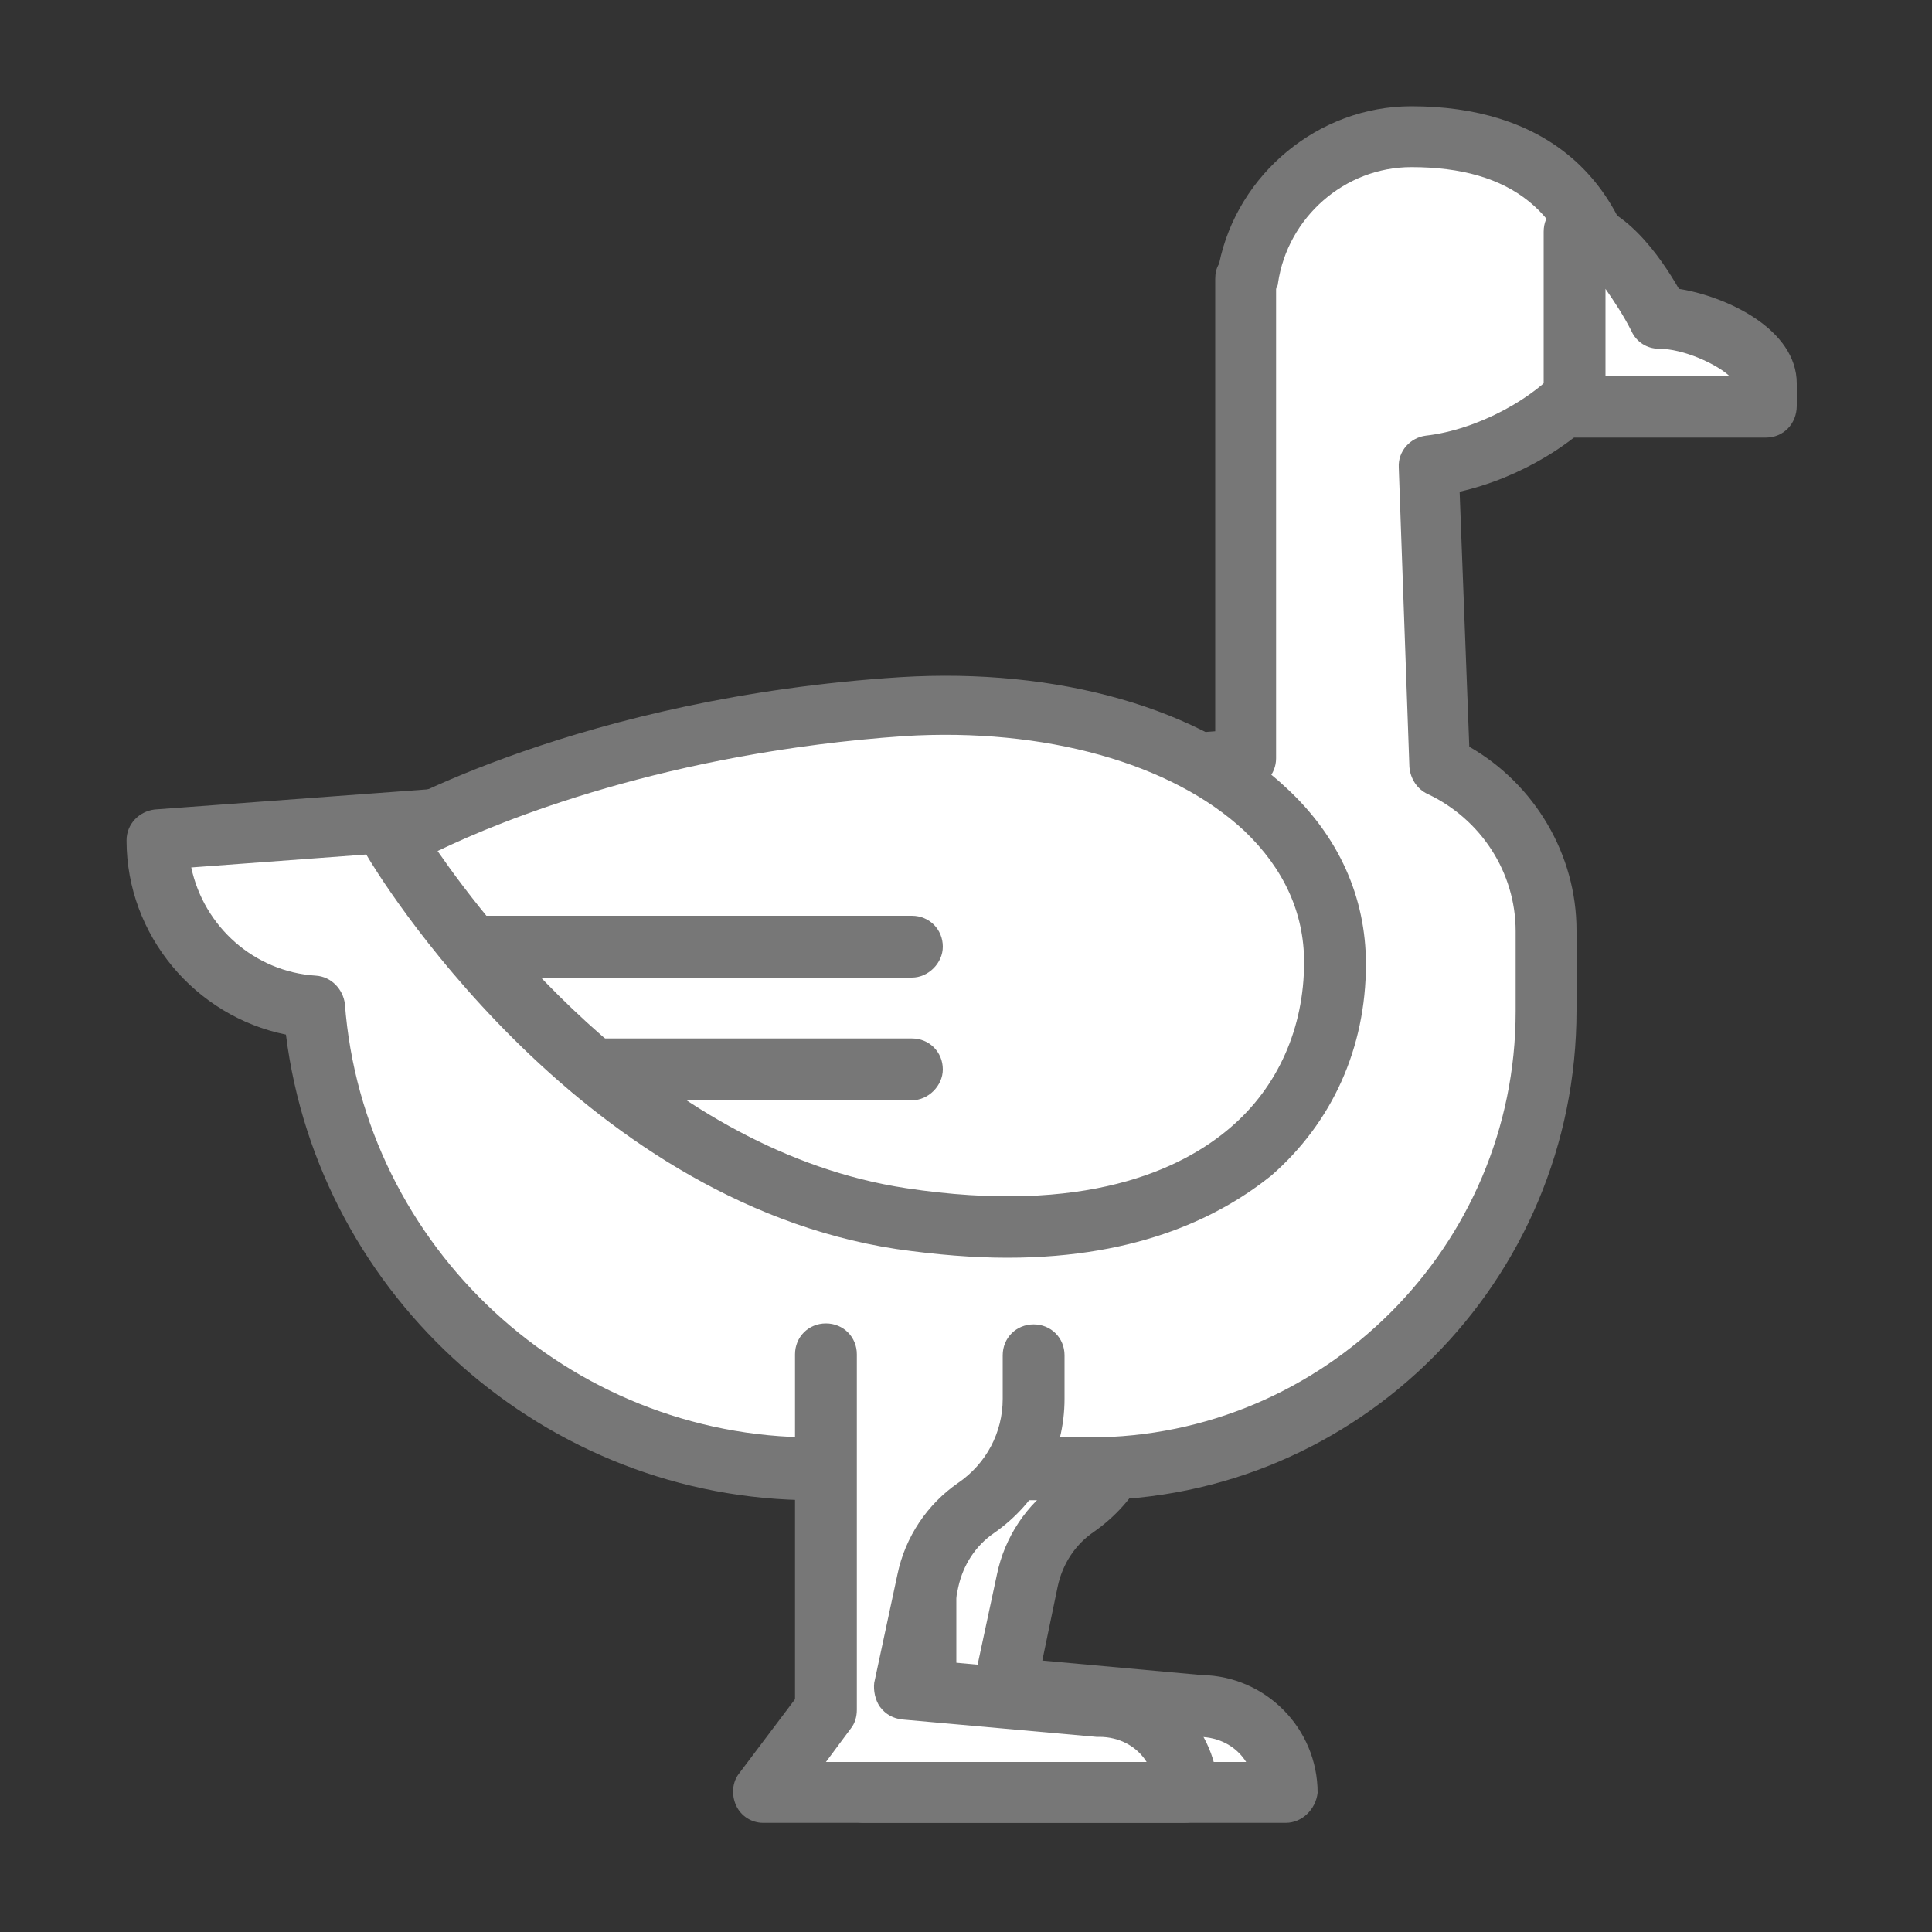 <?xml version="1.0" encoding="utf-8"?>
<!-- Generator: Adobe Illustrator 25.4.2, SVG Export Plug-In . SVG Version: 6.00 Build 0)  -->
<svg version="1.1" xmlns="http://www.w3.org/2000/svg" xmlns:xlink="http://www.w3.org/1999/xlink" x="0px" y="0px"
	 viewBox="0 0 200 200" style="enable-background:new 0 0 200 200;" xml:space="preserve">
<rect x="0" y="0" width="200" height="200" fill="#333333" stroke="none"/>
<style type="text/css">
	.st0{display:none;}
	.st1{display:inline;}
	.st2{fill:#777777;}
	.st3{fill:#FFFFFF;}
</style>
<g id="Ebene_1" class="st0">
	<g class="st1">
		<g>
			<path class="st2" d="M158.2,116.2c-2.3,0-4.7-0.2-7.4-0.6c-6.9-1-10.7-3.4-12.1-4.3l-0.1-0.1c-1.2-0.5-2-1.7-2-3
				c0-1.8,1.5-3.3,3.3-3.3c0,0,0,0,0,0c1,0,1.7,0.4,2.3,0.8c1.1,0.7,4,2.5,9.6,3.3c14,2.1,20.8-2.6,22.6-7.8
				c1.3-3.6,0.1-7.5-2.7-9.1c-0.9-0.5-1.6-1.5-1.7-2.6c-0.1-1.5-0.6-5.8-1.1-7.9c-1.8-7.4-4.1-13.5-13.8-13.6H153
				c-1.8,0-3.3-1.5-3.3-3.3c0-1.8,1.5-3.3,3.3-3.3h2.2c15.7,0.1,18.8,12.6,20.2,18.6c0.5,2,0.9,5.3,1.1,7.3c4.5,3.5,6.3,10,4.2,16.1
				C178.5,110,171.4,116.2,158.2,116.2z M140,111.6L140,111.6L140,111.6z M140,111.6C140,111.6,140,111.6,140,111.6
				C140,111.6,140,111.6,140,111.6z M140,111.6C140,111.6,140,111.6,140,111.6C140,111.6,140,111.6,140,111.6z"/>
		</g>
		<g>
			<path class="st2" d="M49.8,170.2c-0.3,0-0.6,0-1-0.1c-12.5-3.8-20.9-15.1-20.9-28.2v-0.7c0-31.4,16.7-50.2,44.8-50.3l43.6-4.3
				c1.3-0.4,8.1-2.9,11.4-9.3c1.8-3.5,4-6.5,6.3-8.7c1.3-1.3,3.4-1.2,4.7,0.2c1.3,1.3,1.2,3.4-0.2,4.7c-1.8,1.7-3.5,4.1-4.9,6.8
				c-5,9.8-15.3,12.7-15.8,12.8c-0.2,0-0.4,0.1-0.5,0.1l-44,4.3c-0.1,0-0.2,0-0.3,0c-34.6,0-38.3,30.5-38.3,43.7v0.7
				c0,10,6.7,19,16.2,21.9c1.8,0.5,2.7,2.4,2.2,4.1C52.6,169.3,51.3,170.2,49.8,170.2z"/>
		</g>
		<g>
			<path class="st2" d="M78.2,165.9c-1.5,0-2.8-1-3.2-2.5c-0.5-1.8,0.6-3.6,2.4-4.1l34.4-9c1.8-0.5,3.6,0.6,4.1,2.4
				c0.5,1.8-0.6,3.6-2.4,4.1l-34.4,9C78.8,165.9,78.5,165.9,78.2,165.9z"/>
		</g>
		<g>
			<path class="st2" d="M134,146.9c-1.4,0-2.7-0.9-3.1-2.2c-0.6-1.7,0.3-3.6,2-4.2c9.5-3.3,13.8-11.7,13.4-26.3
				c0-1.8,1.4-3.4,3.2-3.4c1.8-0.1,3.4,1.4,3.4,3.2c0.4,17.4-5.6,28.4-17.9,32.7C134.7,146.8,134.4,146.9,134,146.9z"/>
		</g>
		<g>
			<path class="st2" d="M101.4,185H66.9c-8.9,0-16.2-7.3-16.2-16.2c0-0.2,0-0.5,0.1-0.7l2.6-11.5c0.4-1.8,2.2-2.9,4-2.5
				c1.8,0.4,2.9,2.2,2.5,4l-2.5,11.1c0.2,5.1,4.4,9.2,9.5,9.2h34.5c-1.2-5.8-4.9-8.6-11.3-8.3l-3.8,0c-8.5,1.2-11.9-2.3-13.2-4.5
				c-1.8-3-1.5-6.9,0.7-9.7l11.9-15.4c3.1-4,4.2-9.1,3.2-14.1c-1-4.7-3.9-8.5-8-10.7c-2.5-1.3-5.2-2-8-2h-2.1
				c-1.8,0-3.3-1.5-3.3-3.3c0-1.8,1.5-3.3,3.3-3.3h2.1c3.9,0,7.7,0.9,11.1,2.7c5.8,3.1,10,8.6,11.4,15.2c1.5,6.9-0.1,14-4.4,19.5
				l-11.9,15.4c-0.4,0.6-0.7,1.6-0.3,2.3c0.6,1,2.7,1.9,6.7,1.2c0.2,0,0.3,0,0.5,0h4c9.6-0.3,16.2,4.7,17.9,13.8
				c0.4,2-0.1,4-1.4,5.5C105.3,184.1,103.4,185,101.4,185z"/>
		</g>
		<g>
			<path class="st2" d="M112.2,185H97.4c-1.8,0-3.3-1.5-3.3-3.3s1.5-3.3,3.3-3.3h14.8c-1.1-6.8-3.7-7.2-7.7-7.9
				c-0.7-0.1-1.5-0.3-2.2-0.4H90c-1.8,0-3.3-1.5-3.3-3.3c0-1.8,1.5-3.3,3.3-3.3h12.7c0.3,0,0.6,0,0.9,0.1c0.6,0.2,1.3,0.3,2.1,0.4
				c4.2,0.7,11.3,2,13,13.4c0.3,2-0.3,4-1.6,5.5C115.9,184.2,114.1,185,112.2,185z"/>
		</g>
		<g>
			<path class="st2" d="M32.6,170c-10,0-18.1-8.1-18.1-18.1c0-9.1,6.8-16.8,15.8-17.9c1.8-0.2,3.5,1.1,3.7,2.9
				c0.2,1.8-1.1,3.5-2.9,3.7c-5.7,0.7-10,5.6-10,11.4c0,6.3,5.1,11.4,11.4,11.4c2.4,0,4.7-0.8,6.7-2.2c1.5-1.1,3.6-0.7,4.6,0.7
				c1.1,1.5,0.7,3.6-0.7,4.6C40.1,168.8,36.5,170,32.6,170z"/>
		</g>
		<g>
			<path class="st2" d="M151.1,73.3c-0.1,0-0.2,0-0.3,0c-1.8-0.1-3.2-1.7-3-3.6c0.5-6.4-1.3-16.1-4.7-26
				c-6.5-18.7-14.5-26.4-16.4-26.2c-1.6,1-3.1,11.9,3.4,30.7c2.6,7.6,6,14.6,9.5,19.6c1,1.5,0.7,3.6-0.8,4.6c-1.5,1-3.6,0.7-4.6-0.8
				c-3.8-5.5-7.5-13-10.3-21.2c-3-8.7-4.9-17.3-5.1-24.3c-0.4-10.5,2.9-13.9,5.8-14.9c8.8-3,19,13.6,24.8,30.3
				c3.8,10.9,5.6,21.4,5,28.7C154.3,71.9,152.8,73.3,151.1,73.3z"/>
		</g>
		<g>
			<path class="st2" d="M160.4,68.7c0,0-0.1,0-0.1,0c-1.8-0.1-3.3-1.6-3.2-3.4c0.2-5.9-0.6-13.3-2.2-20.7
				c-4.2-19.4-11.2-27.9-13.1-27.9c0,0,0,0,0,0c-0.2,0.1-1.3,1.4-2,5.3c-0.3,1.8-2,3-3.8,2.7c-1.8-0.3-3-2-2.7-3.8
				c1-6.3,3.5-9.9,7.1-10.7c9.1-2,17.3,15.7,21,33c1.7,8,2.6,15.9,2.3,22.4C163.6,67.3,162.2,68.7,160.4,68.7z"/>
		</g>
		<g>
			<path class="st2" d="M146.2,184.8h-8.2c-8.7,0-16.2-5.8-18.4-14.1L107.1,144c-0.8-1.7-0.1-3.6,1.6-4.4c1.7-0.8,3.6-0.1,4.4,1.6
				l12.7,26.9c0.1,0.2,0.2,0.4,0.2,0.6c1.4,5.5,6.3,9.4,12,9.4h8.2c0-0.1,0-0.3,0.1-0.4c0.2-2.1-0.2-3.8-1.4-5.2
				c-2.7-3.3-8.4-3.9-8.5-4c-1.5-0.1-2.7-1.3-3-2.8l-4.9-33.6c-0.3-1.8,1-3.5,2.8-3.8c1.8-0.3,3.5,1,3.8,2.8l4.5,31.2
				c2.9,0.7,7.4,2.2,10.3,5.9c2.2,2.7,3.2,6.1,2.8,9.9C152.8,181.9,149.9,184.8,146.2,184.8z"/>
		</g>
		<g>
			<path class="st2" d="M157.4,184.8h-6.6c-1.8,0-3.3-1.5-3.3-3.3s1.5-3.3,3.3-3.3h6.6c0-0.1,0-0.3,0.1-0.4c0.2-2.1-0.2-3.8-1.4-5.2
				c-2.7-3.3-8.4-3.9-8.5-4c-1.2-0.1-2.3-0.9-2.8-2.1c-0.2-0.6-5.8-15-5.4-25.5c0.1-1.8,1.6-3.3,3.4-3.2c1.8,0.1,3.3,1.6,3.2,3.4
				c-0.3,7.2,2.9,17.1,4.3,21c2.8,0.6,7.7,2.1,10.8,6c2.2,2.7,3.2,6.1,2.8,9.9C164,181.9,161.1,184.8,157.4,184.8z"/>
		</g>
		<path class="st2" d="M139.6,45.2c2.8,7.6,3.7,14.3,2.1,14.9c-1.6,0.6-5.2-5.1-8-12.7S130,33,131.6,32.4
			C133.3,31.9,136.8,37.6,139.6,45.2z"/>
	</g>
</g>
<g id="Ebene_2">
	<g>
		<g>
			<path class="st3" d="M124.1,176.6l-20.1-1.8l2.4-11.2c0.6-3.1,2.4-5.8,5-7.6c3.6-2.5,5.9-6.6,5.9-11.3v-4.5h-6h-7.7h-7.7V177
				l-6.4,8.6h43.6C133.1,180.6,129,176.6,124.1,176.6z"/>
			<path class="st2" d="M133.1,188.7H89.4c-1.2,0-2.3-0.7-2.8-1.8c-0.5-1.1-0.4-2.4,0.3-3.3l5.8-7.7v-35.7c0-1.8,1.4-3.2,3.2-3.2
				h21.4c1.8,0,3.2,1.4,3.2,3.2v4.5c0,5.6-2.7,10.7-7.3,13.9c-1.9,1.3-3.2,3.3-3.7,5.6l-1.6,7.7l16.5,1.5c6.6,0.1,12,5.5,12,12.2
				C136.2,187.3,134.8,188.7,133.1,188.7z M95.8,182.4h33.2c-1-1.6-2.8-2.6-4.9-2.6c-0.1,0-0.2,0-0.3,0l-20.1-1.8
				c-0.9-0.1-1.7-0.5-2.3-1.3c-0.5-0.7-0.7-1.7-0.6-2.5l2.4-11.2c0.8-3.9,3.1-7.3,6.3-9.5c2.9-2,4.6-5.2,4.6-8.7v-1.3H99V177
				c0,0.7-0.2,1.4-0.6,1.9L95.8,182.4z"/>
		</g>
		<g>
			<path class="st3" d="M149.1,79.4l-1.1-31c8.6-0.9,20.4-8.3,19.1-17c-2.1-13.4-11.4-17.1-20.9-17.1c-8.6,0-15.8,6.4-16.9,14.7H129
				v49.6L16.3,86.9c0,9.2,7.2,16.7,16.2,17.3c2,26.8,24.4,47.9,51.7,47.9h28.6c26.1,0,47.3-21.2,47.3-47.3v-8.3
				C160.1,88.8,155.5,82.3,149.1,79.4z"/>
			<path class="st2" d="M112.7,155.3H84.2c-27.7,0-51.2-21-54.6-48.2c-9.4-1.9-16.5-10.3-16.5-20.1c0-1.7,1.3-3,2.9-3.2l109.8-8.1
				V28.9c0-0.6,0.1-1.1,0.4-1.6C128.1,18,136.5,11,146.1,11c13.5,0,22,7,24,19.8c0.6,3.6-0.5,7.2-3.1,10.5
				c-3.5,4.5-9.7,8.2-15.9,9.6l1,26.4c6.8,3.9,11.1,11.2,11.1,19v8.3C163.2,132.6,140.6,155.3,112.7,155.3z M19.8,89.8
				c1.3,6.1,6.5,10.8,12.9,11.2c1.6,0.1,2.8,1.4,3,2.9c1.9,25.2,23.2,44.9,48.5,44.9h28.6c24.3,0,44.1-19.8,44.1-44.1v-8.3
				c0-6.1-3.6-11.6-9.1-14.2c-1.1-0.5-1.8-1.6-1.9-2.8l-1.1-31c-0.1-1.7,1.2-3.1,2.8-3.3c5.3-0.6,11.5-3.9,14.4-7.7
				c1.5-1.9,2.1-3.8,1.8-5.7c-1.5-9.7-7.3-14.4-17.7-14.4c-6.9,0-12.8,5.2-13.8,12c0,0.2-0.1,0.4-0.2,0.6v48.6c0,1.7-1.3,3-2.9,3.2
				L19.8,89.8z"/>
		</g>
		<g>
			<path class="st3" d="M138.1,99.6c0,16.7-14.4,31.1-44.9,26.5C61,121.2,40.7,86.9,40.7,86.9s20-11.7,52.6-13.7
				C118,71.6,138.1,82.6,138.1,99.6z"/>
			<path class="st2" d="M104.3,130.2c-3.5,0-7.3-0.3-11.5-0.9c-33.4-5.1-54-39.3-54.8-40.7c-0.4-0.7-0.6-1.6-0.3-2.4
				c0.2-0.8,0.7-1.5,1.5-1.9c0.8-0.5,21-12.1,54-14.2c16.3-1,31.2,3.2,40,11.5c5.4,5,8.2,11.3,8.2,18.2l0,0c0,8.7-3.5,16.4-9.8,21.9
				C126.6,125.7,118.2,130.2,104.3,130.2z M45.3,88.1c5.6,8.1,23.4,31.1,48.5,34.9c18.5,2.8,28.5-1.9,33.6-6.3
				c4.9-4.2,7.6-10.3,7.6-17.1l0,0c0-5.1-2.1-9.7-6.2-13.6c-7.5-7-20.7-10.7-35.2-9.8C69.1,77.9,51.9,84.9,45.3,88.1z"/>
		</g>
		<g>
			<path class="st3" d="M85.4,140.3V177l-6.4,8.6h43.6c0-5-4-9-9-9l-20.1-1.8l2.4-11.2c0.6-3.1,2.4-5.8,5-7.6
				c3.6-2.5,5.9-6.6,5.9-11.3v-4.5H85.4z"/>
			<path class="st2" d="M122.6,188.7H79c-1.2,0-2.3-0.7-2.8-1.8c-0.5-1.1-0.4-2.4,0.3-3.3l5.8-7.7v-35.7c0-1.8,1.4-3.2,3.2-3.2
				c1.8,0,3.2,1.4,3.2,3.2V177c0,0.7-0.2,1.4-0.6,1.9l-2.6,3.5h33.2c-1-1.6-2.8-2.6-4.9-2.6c-0.1,0-0.2,0-0.3,0l-20.1-1.8
				c-0.9-0.1-1.7-0.5-2.3-1.3c-0.5-0.7-0.7-1.7-0.6-2.5l2.4-11.2c0.8-3.9,3.1-7.3,6.3-9.5c2.9-2,4.6-5.2,4.6-8.7v-4.5
				c0-1.8,1.4-3.2,3.2-3.2c1.8,0,3.2,1.4,3.2,3.2v4.5c0,5.6-2.7,10.7-7.3,13.9c-1.9,1.3-3.2,3.3-3.7,5.6l-1.6,7.7l16.5,1.5
				c6.6,0.1,12,5.5,12,12.2C125.8,187.3,124.4,188.7,122.6,188.7z"/>
		</g>
		<g>
			<path class="st2" d="M94.4,101.2H48.8c-1.8,0-3.2-1.4-3.2-3.2c0-1.8,1.4-3.2,3.2-3.2h45.6c1.8,0,3.2,1.4,3.2,3.2
				C97.6,99.7,96.1,101.2,94.4,101.2z"/>
		</g>
		<g>
			<path class="st2" d="M94.4,113.9h-33c-1.8,0-3.2-1.4-3.2-3.2c0-1.8,1.4-3.2,3.2-3.2h33c1.8,0,3.2,1.4,3.2,3.2
				C97.6,112.4,96.1,113.9,94.4,113.9z"/>
		</g>
		<g>
			<path class="st3" d="M171.8,33c0,0-4.3-8.9-8.8-9v18.1h19.8v-2.3C182.8,36,175.9,33,171.8,33z"/>
			<path class="st2" d="M182.8,45.3H163c-1.8,0-3.2-1.4-3.2-3.2V24c0-0.9,0.3-1.7,1-2.3c0.6-0.6,1.5-0.9,2.3-0.9
				c4.9,0.1,8.8,5.8,10.7,9.1c5,0.8,12.2,4.2,12.2,9.8v2.3C186,43.9,184.6,45.3,182.8,45.3z M166.2,38.9H179
				c-1.3-1.2-4.7-2.8-7.3-2.8c-1.2,0-2.3-0.7-2.8-1.8c-0.8-1.6-1.8-3.1-2.7-4.4V38.9z"/>
		</g>
	</g>
</g>
</svg>
